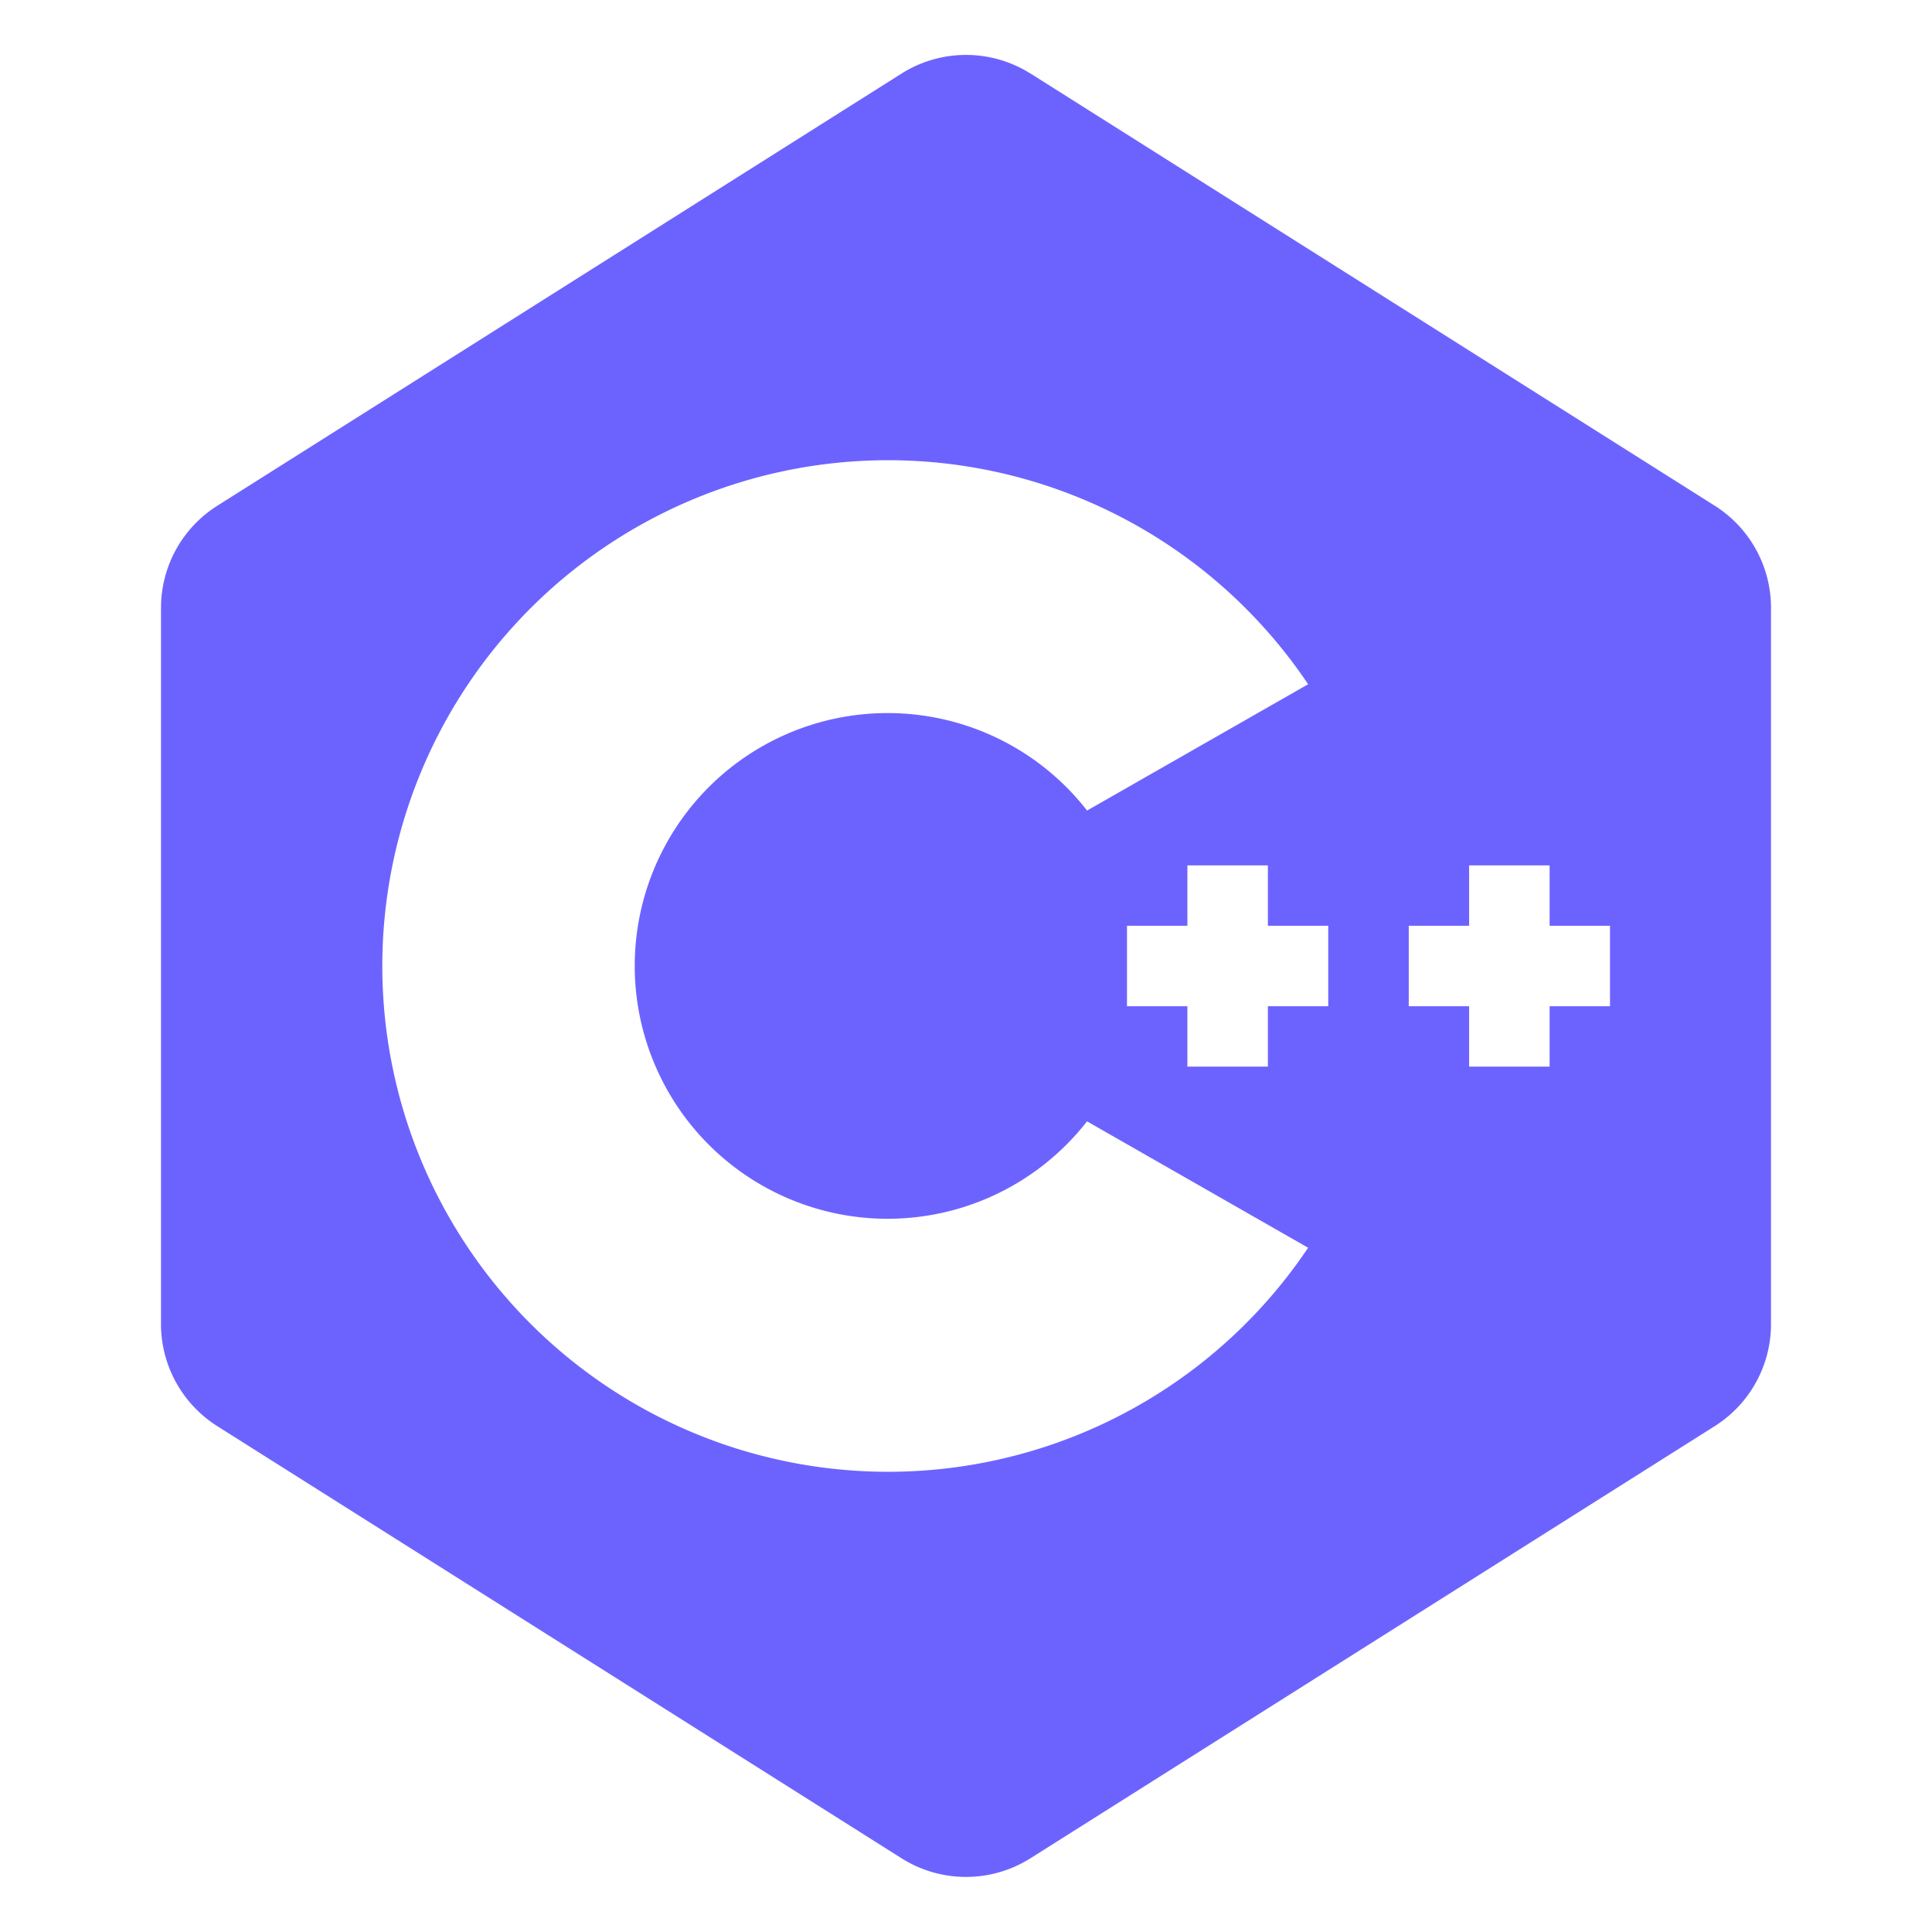 <svg xmlns="http://www.w3.org/2000/svg" fill="none" viewBox="0 0 24 24" id="C-Plus-Language-Logo--Streamline-Logos" height="24" width="24"><desc>C Plus Language Logo Streamline Icon: https://streamlinehq.com</desc><path fill="#6c63ff" fill-rule="evenodd" d="M12.801 0.914a1.5 1.5 0 0 0 -1.602 0l-8.5 5.369A1.5 1.5 0 0 0 2 7.55v8.898c0 0.514 0.264 0.993 0.699 1.268l8.5 5.368a1.5 1.5 0 0 0 1.602 0l8.5 -5.368A1.5 1.5 0 0 0 22 16.449V7.55a1.5 1.5 0 0 0 -0.699 -1.268l-8.5 -5.369Zm0.703 13.015a3.141 3.141 0 1 1 0 -3.86L16.25 8.5a6.283 6.283 0 1 0 0 7l-2.746 -1.57ZM14.75 11.5v-0.75h1v0.75h0.75v1h-0.75v0.75h-1v-0.75H14v-1h0.75Zm3.5 1.75v-0.75h-0.75v-1h0.75v-0.75h1v0.75H20v1h-0.75v0.75h-1Z" clip-rule="evenodd" stroke-width="1"></path></svg>